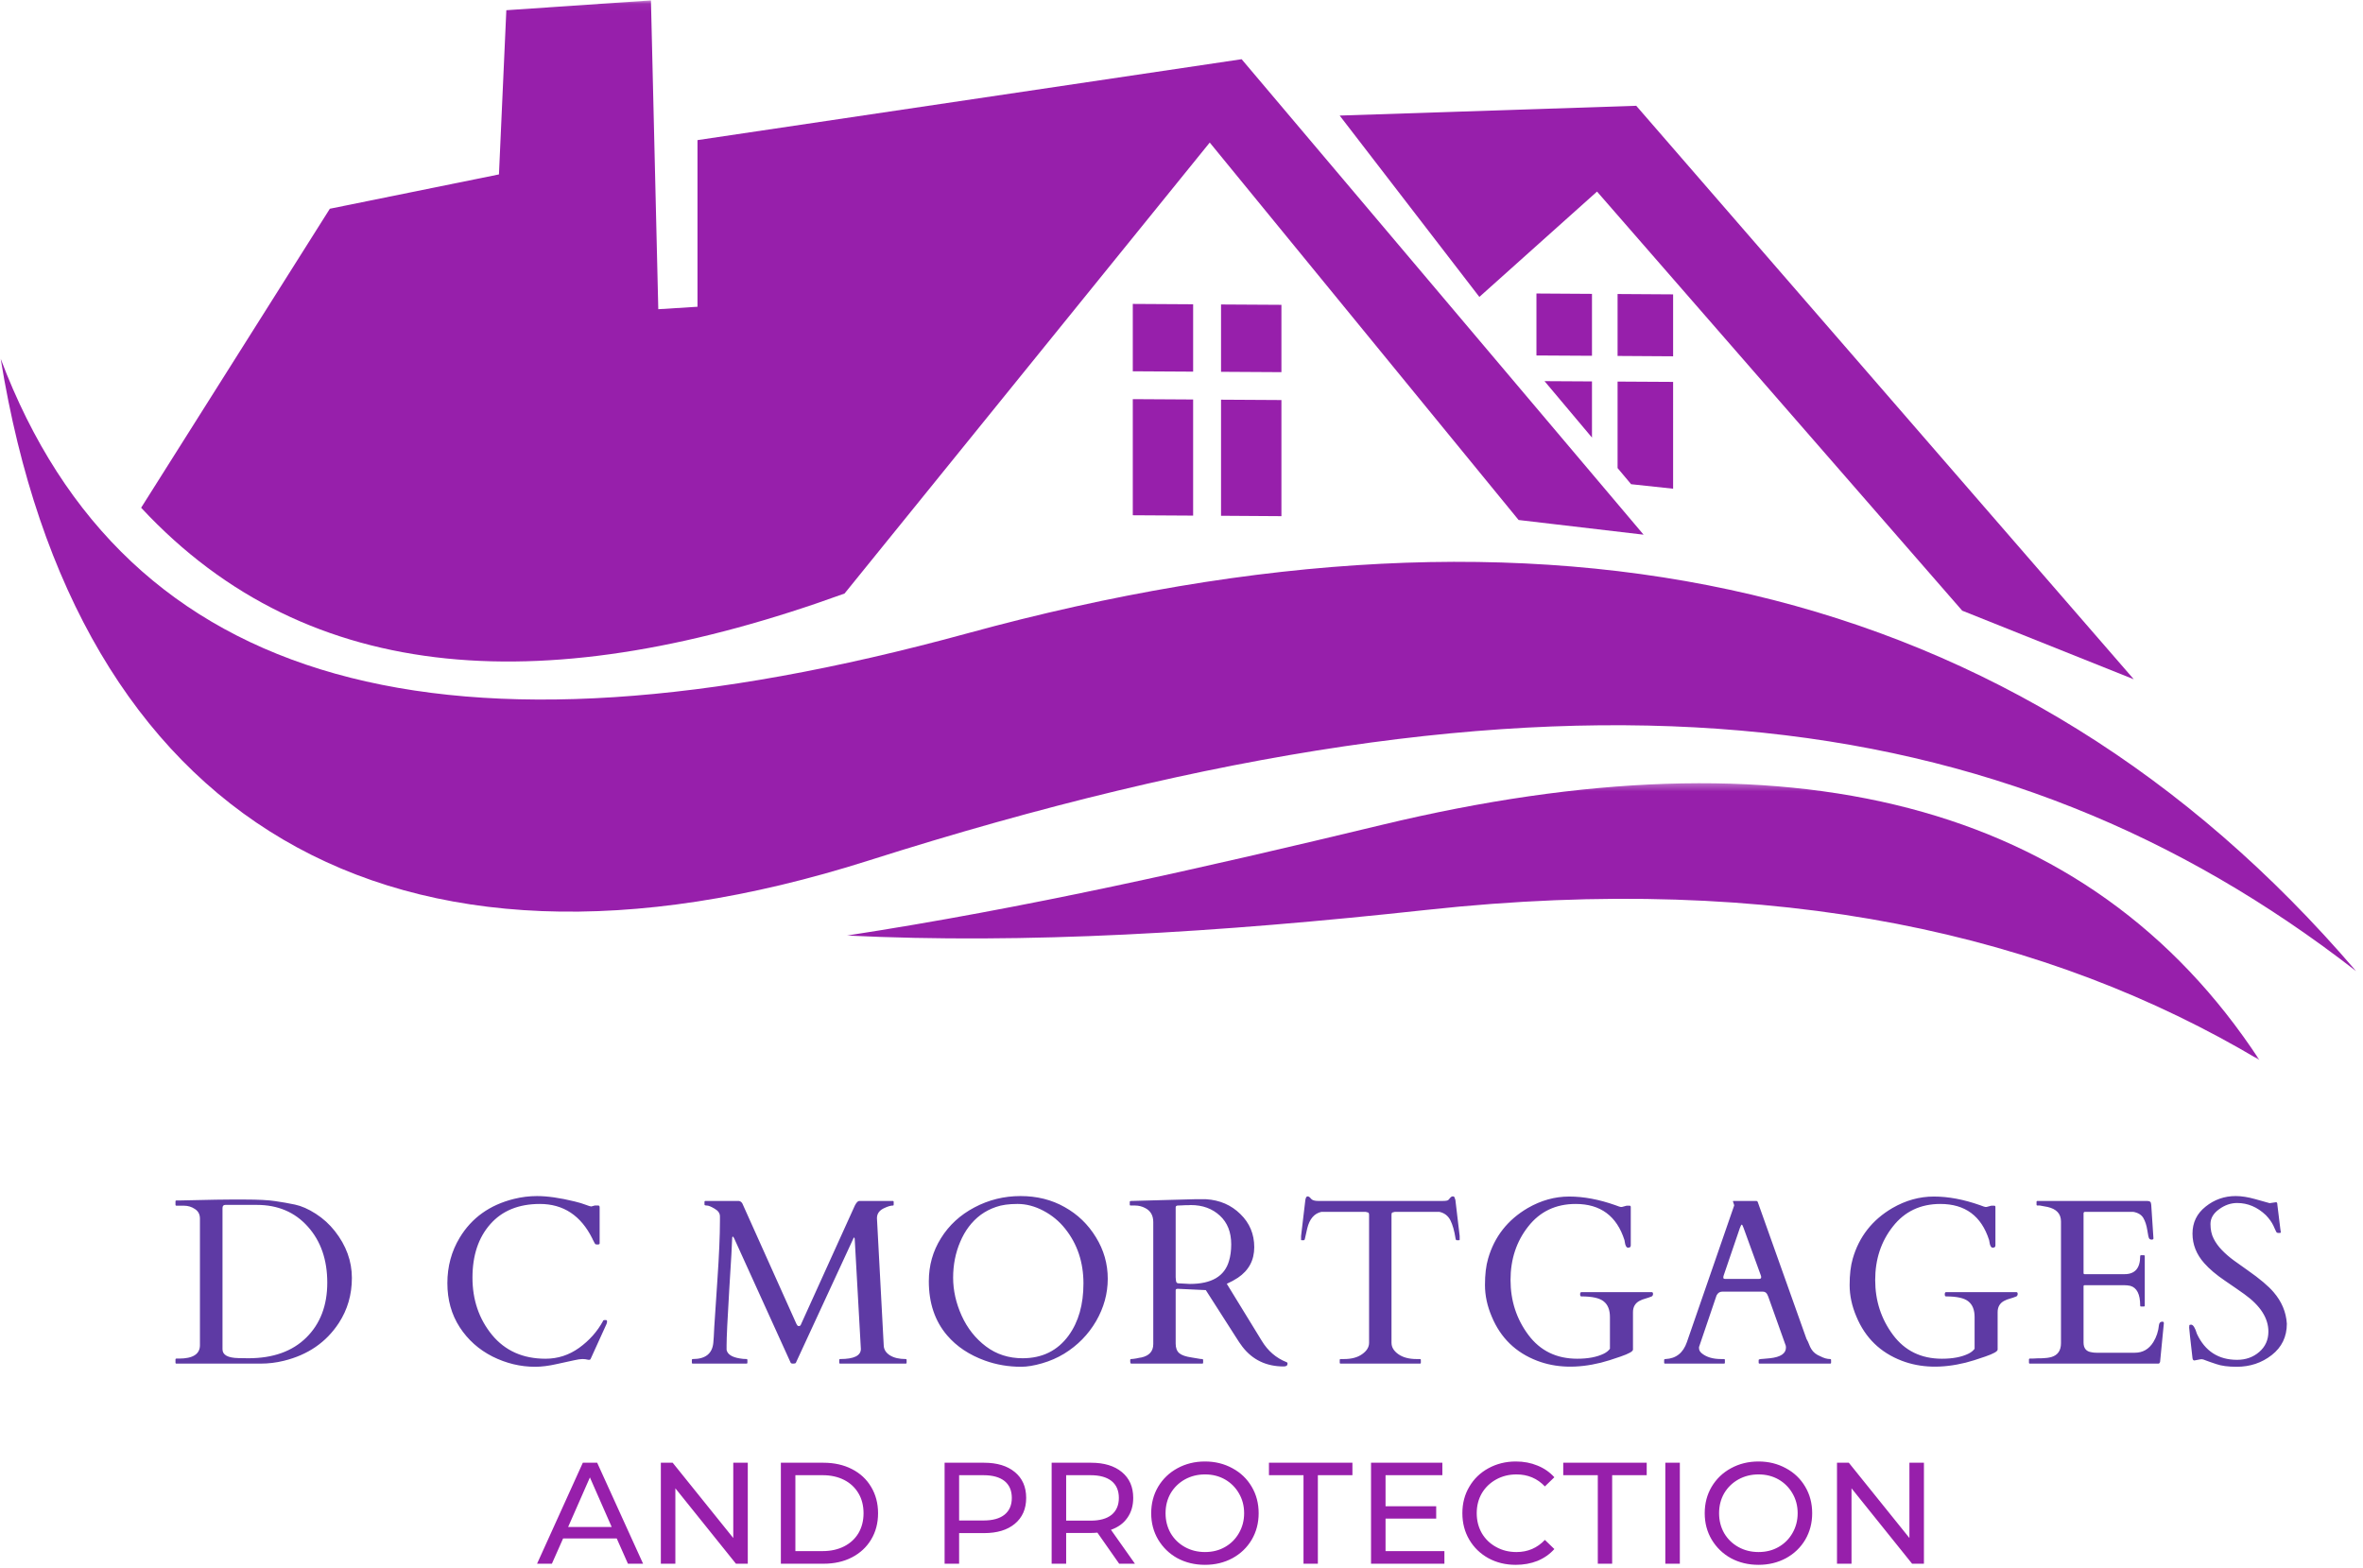 <svg xmlns="http://www.w3.org/2000/svg" width="312" height="207" fill="none">
  <mask id="a" width="200" height="89" x="18" y="0" maskUnits="userSpaceOnUse" style="mask-type:luminance">
    <path fill="#fff" d="M18 .052h200V88.667H18V.052Z"/>
  </mask>
  <g mask="url(#a)">
    <path fill="#971FAB" fill-rule="evenodd" d="M217.01 70.599c-17.687-20.927-35.38-41.854-53.072-62.781C139.99 11.38 116.042 14.938 92.094 18.5v22.005c-1.724.109-3.448.214-5.177.323-.323-13.594-.646-27.182-.969-40.776C79.583.484 73.219.917 66.854 1.349c-.323 7.229-.646 14.453-.974 21.682C58.443 24.542 51 26.052 43.552 27.562 35.25 40.719 26.938 53.88 18.635 67.042c22.25 23.948 54.234 25.349 92.875 11.328 16.073-19.849 32.151-39.698 48.219-59.547 13.594 16.615 27.188 33.224 40.781 49.839 5.5.646 11 1.292 16.5 1.938Z" clip-rule="evenodd"/>
  </g>
  <path fill="#971FAB" fill-rule="evenodd" d="m195.328 39.208-18.443-23.948 39.157-1.292 65.692 75.724-22.651-9.057-48.218-55.339-15.537 13.911ZM169.193 40.25l-7.974-.047v8.891l7.974.047V40.25Zm-19.625-.12v8.896l7.968.047v-8.896l-7.968-.047Zm7.968 12.62-7.968-.047v15.333l7.968.047V52.75Zm11.657.073-7.974-.047v15.328l7.974.052V52.823Z" clip-rule="evenodd"/>
  <path fill="#971FAB" fill-rule="evenodd" d="M202.865 38.755v8.182l7.333.042v-8.177l-7.333-.047Zm7.333 11.609-6.266-.036 6.266 7.453v-7.417Zm10.713-11.495-7.333-.047V47l7.333.047v-8.177Zm0 11.557-7.333-.042v11.422l1.787 2.13 5.546.594V50.427ZM311.083 128.224c-44.645-52.156-106.963-65.5-183.364-44.594C58.927 102.453 16.588 91.109.094 47.38 9.932 108.286 51.562 133.693 114.698 113.625c91.588-29.115 149.896-21.51 196.385 14.599Z" clip-rule="evenodd"/>
  <mask id="b" width="189" height="38" x="111" y="103" maskUnits="userSpaceOnUse" style="mask-type:luminance">
    <path fill="#fff" d="M111.333 103.333h188v36.719h-188v-36.719Z"/>
  </mask>
  <g mask="url(#b)">
    <path fill="#971FAB" fill-rule="evenodd" d="M298.323 139.964c-22.521-34.37-62.292-43.948-115.906-31.037-23.698 5.708-47.058 11-70.584 14.604 23.573 1.151 48.756-.364 76.573-3.39 46.417-5.042 82.188 3.307 109.917 19.823Z" clip-rule="evenodd"/>
  </g>
  <path fill="#5E3AA4" d="M23.17 158.64c0-.084.042-.125.125-.125h.333l4.896-.105c.583-.01 1.219-.02 1.917-.02h1.896c1.776 0 3.109.072 4 .208.885.125 1.755.281 2.604.458.859.182 1.776.584 2.75 1.209.969.625 1.812 1.39 2.521 2.291 1.5 1.906 2.25 3.969 2.25 6.188 0 2.208-.578 4.198-1.729 5.958-1.667 2.542-4.083 4.203-7.25 4.979-1 .25-2.031.375-3.083.375H23.295c-.083 0-.125-.041-.125-.125v-.416c0-.084.042-.125.125-.125h.333c1.844 0 2.771-.589 2.771-1.771V160.91c0-.567-.224-.989-.667-1.27-.432-.292-.917-.438-1.458-.438h-.979c-.083 0-.125-.042-.125-.125v-.437Zm6.583.458c-.25 0-.375.14-.375.417v18.645c0 .75.698 1.141 2.104 1.167.417.016.854.021 1.312.021 3.25 0 5.797-.906 7.646-2.729 1.844-1.818 2.771-4.235 2.771-7.25 0-3.026-.854-5.49-2.562-7.396-1.708-1.917-3.958-2.875-6.75-2.875h-4.146ZM77.965 179.473c-.057.083-.182.104-.375.062-.198-.052-.427-.083-.688-.083-.266 0-.641.057-1.125.167-.49.114-1.25.281-2.292.5-1.031.234-1.974.354-2.833.354-1.932 0-3.807-.448-5.625-1.354-1.807-.917-3.25-2.209-4.333-3.875-1.083-1.677-1.625-3.615-1.625-5.813 0-2.208.542-4.208 1.625-6 1.583-2.625 3.969-4.333 7.167-5.125 1.01-.25 2.026-.375 3.042-.375 1.385 0 3.042.24 4.958.709.583.14 1.068.286 1.458.437.401.156.651.229.75.229l.458-.125h.479c.109 0 .167.084.167.25v4.75c0 .099-.094.146-.271.146-.182 0-.286-.021-.312-.062-.031-.042-.062-.094-.104-.167-.031-.068-.062-.136-.104-.208-.031-.068-.062-.131-.104-.188-.031-.068-.052-.115-.062-.146-1.516-3.052-3.828-4.583-6.938-4.583-2.792 0-4.974.89-6.542 2.667-1.573 1.781-2.354 4.135-2.354 7.062 0 2.932.859 5.453 2.583 7.563 1.734 2.098 4.088 3.145 7.062 3.145 1.625 0 3.104-.479 4.438-1.437 1.344-.969 2.401-2.156 3.167-3.563.01-.067.068-.104.167-.104h.208c.094 0 .146.063.146.188s-.031.244-.083.354l-2.104 4.625ZM98.58 179.452c.068 0 .104.042.104.125v.354c0 .084-.036.125-.104.125h-7.104c-.083 0-.125-.041-.125-.125v-.354c0-.083.042-.125.125-.125 1.667 0 2.568-.714 2.708-2.146.042-.416.083-1.109.125-2.083.052-.969.193-3.063.417-6.271.219-3.208.333-5.797.333-7.771v-.562c0-.417-.24-.756-.708-1.021-.458-.276-.802-.417-1.021-.417-.208 0-.312-.041-.312-.125v-.354c0-.083.042-.125.125-.125h4.417c.193.031.344.141.458.333l7.146 15.917c.052.073.094.135.125.188.026.057.104.083.229.083.125-.011.214-.11.271-.292l7.084-15.625c.208-.401.401-.604.583-.604h4.417c.083 0 .125.042.125.125v.354c0 .084-.021.125-.063.125-.307 0-.682.104-1.125.313-.682.291-1.021.744-1.021 1.354l.896 16.833c.026.531.302.959.833 1.292.527.323 1.214.479 2.063.479.083 0 .125.042.125.125v.354c0 .084-.042.125-.125.125h-8.646c-.083 0-.125-.041-.125-.125v-.354c0-.083.042-.125.125-.125 1.818 0 2.729-.443 2.729-1.333l-.812-14.542c-.016-.109-.042-.167-.084-.167-.041 0-.078.052-.104.146l-7.583 16.396c-.042.073-.161.104-.354.104-.198 0-.307-.041-.334-.125l-7.458-16.416c-.073-.152-.136-.23-.188-.23-.057 0-.083.12-.083.355 0 .458-.125 2.661-.375 6.604-.24 3.948-.354 6.406-.354 7.375v.625c.125.583.698.958 1.729 1.125.292.057.594.083.917.083ZM140.513 178.744c-.891.541-1.865.968-2.917 1.271-1.042.302-1.969.458-2.771.458-1.666 0-3.26-.271-4.771-.813-2.072-.75-3.739-1.859-5-3.333-1.614-1.885-2.416-4.271-2.416-7.146 0-2.083.531-3.979 1.604-5.687 1.068-1.719 2.542-3.073 4.417-4.063 1.885-1 3.916-1.5 6.083-1.5 2.177 0 4.125.49 5.833 1.459 1.719.958 3.094 2.286 4.125 3.979 1.042 1.682 1.563 3.51 1.563 5.479 0 1.958-.516 3.828-1.542 5.604-1.031 1.766-2.432 3.198-4.208 4.292Zm-14.667-10.042c0 1.682.375 3.354 1.125 5.021.75 1.656 1.818 3.01 3.208 4.062 1.386 1.042 3 1.563 4.834 1.563 2.594 0 4.625-1 6.083-3 1.302-1.792 1.958-4.083 1.958-6.875 0-2.802-.807-5.214-2.416-7.229-.781-.985-1.74-1.776-2.875-2.375-1.125-.594-2.266-.896-3.417-.896-1.156 0-2.099.135-2.833.396-.74.25-1.412.599-2.021 1.041-.599.448-1.125.974-1.583 1.584-.448.599-.823 1.26-1.125 1.979-.625 1.458-.938 3.036-.938 4.729ZM149.356 180.056c-.083 0-.125-.104-.125-.312v-.167c0-.083.042-.125.125-.125.052 0 .146-.005.271-.021.136-.026.276-.047.417-.062.151-.026.281-.052.396-.084.125-.026.213-.041.27-.041 1.042-.235 1.563-.823 1.563-1.771v-16.104c0-.875-.354-1.49-1.063-1.854-.416-.219-.864-.334-1.333-.334h-.583c-.084 0-.125-.041-.125-.125v-.354c0-.083.062-.125.187-.125l8.375-.229h1.521c1.802.114 3.313.765 4.521 1.958 1.219 1.182 1.833 2.641 1.833 4.375 0 1.724-.724 3.073-2.166 4.042-.448.292-.933.557-1.459.792l4.625 7.541c.802 1.323 1.881 2.25 3.229 2.792.11.031.167.099.167.208 0 .25-.167.375-.5.375-2.292 0-4.114-.864-5.458-2.604-.292-.385-.584-.818-.875-1.292l-3.959-6.187-3.625-.167h-.125c-.156 0-.229.073-.229.209v7.02c0 .573.157.995.479 1.271.318.266.86.453 1.625.563.209.031.459.073.75.125.292.057.49.083.605.083.109 0 .166.042.166.125v.354c0 .084-.041.125-.125.125h-9.375Zm7.104-20.916c-.114 0-.239.01-.375.02-.14 0-.322.011-.541.021-.209 0-.313.084-.313.25v9.229l.042.459c.026.208.125.323.292.333l1.541.083c2.86 0 4.584-1.01 5.167-3.041.193-.636.292-1.365.292-2.188 0-1.609-.5-2.875-1.5-3.791-1-.928-2.282-1.396-3.834-1.396-.14 0-.271.01-.396.021h-.375ZM176.893 179.577c0-.083.042-.125.125-.125h.438c1 0 1.797-.214 2.396-.646.609-.427.916-.927.916-1.5v-16.854c0-.219-.052-.339-.145-.354-.084-.026-.188-.052-.313-.083h-5.833c-.948.208-1.573.937-1.875 2.187-.157.667-.25 1.099-.292 1.292-.031.182-.083.271-.167.271h-.27c-.058 0-.084-.021-.084-.063v-.5l.563-4.75c.052-.318.151-.479.291-.479.151 0 .302.104.459.312.166.198.479.292.937.292h16.438c.427 0 .687-.047.771-.146.093-.109.187-.213.27-.312.084-.094.188-.146.313-.146s.198.057.229.167c.042.098.073.203.104.312l.563 4.75v.5c0 .042-.037.063-.104.063h-.271c-.084 0-.141-.073-.167-.23-.156-1.01-.385-1.817-.687-2.416-.308-.594-.792-.964-1.459-1.104h-5.875c-.114.031-.219.057-.312.083-.084.015-.125.135-.125.354v16.854c0 .573.297 1.073.896 1.5.609.432 1.416.646 2.416.646h.438c.083 0 .125.042.125.125v.354c0 .084-.042.125-.125.125h-10.459c-.083 0-.125-.041-.125-.125v-.354ZM218.091 170.619c.109 0 .167.078.167.229 0 .156-.058.265-.167.333-.281.115-.563.209-.854.292-.282.073-.542.177-.792.312-.557.308-.833.802-.833 1.48v4.937c0 .24-.542.542-1.625.917-1.073.375-1.938.646-2.604.812-3.141.776-5.948.693-8.417-.25-2.833-1.083-4.833-3.026-6-5.833-.599-1.401-.896-2.792-.896-4.167 0-1.385.135-2.552.417-3.5.833-2.885 2.573-5.109 5.229-6.666 1.75-1.011 3.573-1.521 5.479-1.521 1.917 0 3.948.385 6.104 1.146.401.156.63.229.688.229h.166l.625-.167h.375c.11 0 .167.057.167.167v5.083c0 .198-.115.292-.333.292h-.063c-.198-.026-.328-.282-.396-.771-.031-.11-.041-.188-.041-.229-1.016-3.177-3.162-4.771-6.438-4.771-2.625 0-4.719.995-6.271 2.979-1.557 1.974-2.333 4.328-2.333 7.063 0 2.723.781 5.14 2.354 7.25 1.568 2.098 3.719 3.145 6.459 3.145 1.416 0 2.583-.218 3.5-.666.343-.167.614-.381.812-.646v-4.188c0-.942-.271-1.63-.812-2.062-.532-.443-1.516-.667-2.959-.667-.114 0-.166-.088-.166-.271 0-.192.052-.291.166-.291h9.292ZM227.747 179.931c0 .084-.041.125-.125.125h-7.77c-.084 0-.125-.041-.125-.125v-.354c0-.083.062-.125.187-.125 1.385-.068 2.323-.812 2.813-2.229l6.229-18c.01-.011.021-.042.021-.083l-.167-.5c0-.042.021-.063.062-.063h3.042c.01 0 .031.01.063.021.041.015.072.052.104.104l6.437 18.083c.151.266.271.516.354.75.084.224.177.427.292.605.25.416.651.739 1.208.958.459.239.881.354 1.271.354.084 0 .125.042.125.125v.354c0 .084-.041.125-.125.125h-9.312c-.084 0-.125-.041-.125-.125v-.354c0-.083.187-.13.562-.146.375-.026.677-.052.917-.083 1.417-.151 2.125-.625 2.125-1.417 0-.068-.011-.146-.021-.229l-2.312-6.479c-.016-.026-.037-.073-.063-.146-.125-.344-.333-.521-.625-.521h-5.417c-.307 0-.552.167-.729.5-.031.084-.041.125-.041.125l-2.271 6.688v.146c0 .265.13.5.396.708.625.489 1.458.729 2.5.729h.395c.084 0 .125.042.125.125v.354Zm4.521-11.062c.177 0 .271-.073.271-.229 0-.084-.021-.172-.062-.271l-2.271-6.25c-.099-.276-.177-.417-.229-.417-.058 0-.141.146-.25.438l-2.125 6.229c-.042.099-.063.208-.063.333 0 .115.073.167.229.167h4.5ZM266.238 170.619c.11 0 .167.078.167.229 0 .156-.057.265-.167.333-.281.115-.562.209-.854.292-.281.073-.541.177-.791.312-.558.308-.834.802-.834 1.48v4.937c0 .24-.541.542-1.625.917-1.073.375-1.937.646-2.604.812-3.141.776-5.948.693-8.417-.25-2.833-1.083-4.833-3.026-6-5.833-.599-1.401-.895-2.792-.895-4.167 0-1.385.135-2.552.416-3.5.834-2.885 2.573-5.109 5.229-6.666 1.75-1.011 3.573-1.521 5.48-1.521 1.916 0 3.948.385 6.104 1.146.401.156.63.229.687.229h.167l.625-.167h.375c.109 0 .167.057.167.167v5.083c0 .198-.115.292-.334.292h-.062c-.198-.026-.328-.282-.396-.771-.031-.11-.042-.188-.042-.229-1.015-3.177-3.161-4.771-6.437-4.771-2.625 0-4.719.995-6.271 2.979-1.557 1.974-2.333 4.328-2.333 7.063 0 2.723.781 5.14 2.354 7.25 1.567 2.098 3.719 3.145 6.458 3.145 1.417 0 2.583-.218 3.5-.666.344-.167.615-.381.813-.646v-4.188c0-.942-.271-1.63-.813-2.062-.531-.443-1.516-.667-2.958-.667-.115 0-.167-.088-.167-.271 0-.192.052-.291.167-.291h9.291ZM267.895 179.931v-.416c0-.084.042-.125.125-.125h.333c.427-.027.865-.042 1.313-.042.443-.011.844-.068 1.208-.167.833-.25 1.25-.859 1.25-1.833v-16.063c0-1.01-.594-1.651-1.771-1.916-.333-.068-.677-.131-1.021-.188h-.312c-.083 0-.125-.041-.125-.125v-.354c0-.083.042-.125.125-.125h14.479c.177 0 .313.036.396.104.083.057.13.198.146.417l.291 4.417c0 .114-.078.166-.229.166-.156 0-.265-.047-.333-.146-.073-.093-.156-.463-.25-1.104-.099-.635-.271-1.172-.521-1.604-.25-.427-.698-.698-1.333-.812h-6.354c-.141 0-.209.072-.209.208v7.875c0 .099.047.146.146.146h5.271c1.375 0 2.062-.792 2.062-2.375 0-.084.032-.125.105-.125h.375c.083 0 .125.041.125.125v6.521c0 .083-.042.125-.125.125h-.375c-.073 0-.105-.042-.105-.125 0-1.5-.437-2.365-1.312-2.605-.25-.052-.516-.083-.792-.083h-5.229c-.099 0-.146.052-.146.146v7.417c0 .765.354 1.197 1.063 1.291.193.042.401.063.625.063h5.083c1.042 0 1.854-.464 2.438-1.396.416-.667.666-1.422.75-2.271.041-.292.192-.437.458-.437.125 0 .187.072.187.208l-.5 5.125c-.057.14-.125.208-.208.208H268.02c-.083 0-.125-.041-.125-.125ZM300.529 158.744c.109 0 .166.119.166.354l.396 3.229c.042.208.063.344.063.396 0 .057-.084.083-.25.083-.157 0-.25-.021-.292-.062-.042-.042-.083-.11-.125-.209-.042-.093-.094-.198-.146-.312-.057-.125-.114-.25-.167-.375-.224-.469-.557-.938-1-1.396-1.125-1.068-2.39-1.604-3.791-1.604-.849 0-1.646.281-2.396.833-.75.542-1.125 1.188-1.125 1.938 0 .739.135 1.385.417 1.937.276.542.645 1.052 1.104 1.521.458.474.979.927 1.562 1.354.594.417 1.198.849 1.813 1.292 1.609 1.125 2.755 2.094 3.437 2.896 1.068 1.239 1.651 2.625 1.75 4.166 0 1.724-.666 3.105-2 4.146-1.323 1.031-2.864 1.542-4.625 1.542-1.125 0-2.021-.12-2.687-.354-.667-.219-1.125-.381-1.375-.479-.25-.11-.438-.167-.563-.167-.114 0-.182.01-.208.021l-.75.146c-.141 0-.224-.105-.25-.313-.292-2.526-.438-3.865-.438-4.021 0-.151.006-.255.021-.312.026-.052.104-.084.229-.084.276 0 .532.407.771 1.209 1.068 2.291 2.839 3.437 5.313 3.437 1.135 0 2.109-.344 2.916-1.041.803-.693 1.209-1.589 1.209-2.688 0-1.776-1.058-3.422-3.167-4.937-.599-.428-1.458-1.027-2.583-1.792-1.125-.761-2.031-1.526-2.709-2.292-1.041-1.166-1.562-2.469-1.562-3.916 0-1.459.573-2.646 1.729-3.563 1.151-.927 2.479-1.396 3.979-1.396.761 0 1.61.136 2.542.396.927.266 1.573.448 1.937.542l.855-.125Z"/>
  <path fill="#971FAB" d="M81.431 203.144h-7.083l-1.479 3.334h-1.958l6.042-13.334h1.896l6.062 13.334h-2l-1.479-3.334Zm-.667-1.52-2.875-6.542-2.875 6.542h5.75ZM98.734 193.144v13.334h-1.562l-8-9.959v9.959h-1.917v-13.334h1.562l8 9.938v-9.938h1.917ZM103.102 193.144h5.625c1.417 0 2.667.282 3.75.834 1.094.557 1.943 1.344 2.542 2.354.609 1.016.917 2.177.917 3.479 0 1.307-.308 2.469-.917 3.479-.599 1-1.448 1.787-2.542 2.354-1.083.558-2.333.834-3.75.834h-5.625v-13.334Zm5.521 11.667c1.068 0 2.011-.208 2.834-.625.817-.417 1.447-1 1.895-1.75.443-.76.667-1.635.667-2.625 0-1-.224-1.875-.667-2.625-.448-.76-1.078-1.354-1.895-1.771-.823-.416-1.766-.625-2.834-.625h-3.604v10.021h3.604ZM129.93 193.144c1.718 0 3.073.412 4.062 1.23 1 .823 1.5 1.958 1.5 3.416 0 1.448-.5 2.584-1.5 3.417-.989.823-2.344 1.229-4.062 1.229h-3.292v4.042h-1.917v-13.334h5.209Zm-.063 7.625c1.208 0 2.13-.255 2.771-.77.635-.511.958-1.25.958-2.209 0-.968-.323-1.713-.958-2.229-.641-.51-1.563-.771-2.771-.771h-3.229v5.979h3.229ZM147.771 206.478l-2.875-4.104c-.349.031-.625.041-.833.041h-3.292v4.063h-1.917v-13.334h5.209c1.718 0 3.073.412 4.062 1.23 1 .823 1.5 1.958 1.5 3.416 0 1.032-.26 1.907-.771 2.625-.5.724-1.224 1.25-2.166 1.584l3.166 4.479h-2.083ZM144 200.79c1.209 0 2.13-.255 2.771-.771.635-.526.958-1.27.958-2.229 0-.968-.323-1.713-.958-2.229-.641-.51-1.562-.771-2.771-.771h-3.229v6H144ZM159.104 206.624c-1.349 0-2.563-.292-3.646-.875-1.073-.594-1.917-1.417-2.542-2.459-.614-1.041-.917-2.198-.917-3.479 0-1.292.303-2.458.917-3.5.625-1.042 1.469-1.854 2.542-2.437 1.083-.594 2.297-.896 3.646-.896 1.333 0 2.541.302 3.625.896 1.083.583 1.927 1.395 2.541 2.437.61 1.031.917 2.198.917 3.5 0 1.292-.307 2.458-.917 3.5-.614 1.031-1.458 1.844-2.541 2.438-1.084.583-2.292.875-3.625.875Zm0-1.688c.984 0 1.864-.219 2.645-.667.776-.442 1.386-1.052 1.834-1.833.458-.792.687-1.667.687-2.625 0-.969-.229-1.844-.687-2.625-.448-.776-1.058-1.385-1.834-1.833-.781-.443-1.661-.667-2.645-.667-.974 0-1.865.224-2.667.667-.792.448-1.417 1.057-1.875 1.833-.448.781-.667 1.656-.667 2.625 0 .958.219 1.833.667 2.625.458.781 1.083 1.391 1.875 1.833.802.448 1.693.667 2.667.667ZM172.109 194.79h-4.562v-1.646h11.021v1.646h-4.563v11.688h-1.896V194.79ZM190.713 204.811v1.667h-9.688v-13.334h9.417v1.646h-7.5v4.104h6.687v1.625h-6.687v4.292h7.771ZM200.126 206.624c-1.333 0-2.536-.292-3.604-.875-1.073-.594-1.911-1.407-2.521-2.438-.614-1.042-.916-2.208-.916-3.5 0-1.302.302-2.469.916-3.5.61-1.042 1.448-1.854 2.521-2.437 1.083-.594 2.292-.896 3.625-.896 1.042 0 1.99.182 2.854.541.875.349 1.615.865 2.229 1.542l-1.25 1.208c-1-1.052-2.25-1.583-3.75-1.583-.989 0-1.885.224-2.687.667-.807.448-1.438 1.057-1.896 1.833-.448.781-.667 1.656-.667 2.625 0 .958.219 1.833.667 2.625.458.781 1.089 1.391 1.896 1.833.802.448 1.698.667 2.687.667 1.485 0 2.735-.531 3.75-1.604l1.25 1.208c-.614.683-1.354 1.203-2.229 1.563-.875.349-1.833.521-2.875.521ZM210.966 194.79h-4.563v-1.646h11.021v1.646h-4.562v11.688h-1.896V194.79ZM219.882 193.144h1.917v13.334h-1.917v-13.334ZM232.188 206.624c-1.348 0-2.562-.292-3.645-.875-1.073-.594-1.917-1.417-2.542-2.459-.615-1.041-.917-2.198-.917-3.479 0-1.292.302-2.458.917-3.5.625-1.042 1.469-1.854 2.542-2.437 1.083-.594 2.297-.896 3.645-.896 1.334 0 2.542.302 3.625.896 1.084.583 1.928 1.395 2.542 2.437.61 1.031.917 2.198.917 3.5 0 1.292-.307 2.458-.917 3.5-.614 1.031-1.458 1.844-2.542 2.438-1.083.583-2.291.875-3.625.875Zm0-1.688c.985 0 1.865-.219 2.646-.667.776-.442 1.386-1.052 1.834-1.833.458-.792.687-1.667.687-2.625 0-.969-.229-1.844-.687-2.625-.448-.776-1.058-1.385-1.834-1.833-.781-.443-1.661-.667-2.646-.667-.973 0-1.864.224-2.666.667-.792.448-1.417 1.057-1.875 1.833-.448.781-.667 1.656-.667 2.625 0 .958.219 1.833.667 2.625.458.781 1.083 1.391 1.875 1.833.802.448 1.693.667 2.666.667ZM254.027 193.144v13.334h-1.562l-8-9.959v9.959h-1.917v-13.334h1.563l8 9.938v-9.938h1.916Z"/>
</svg>
